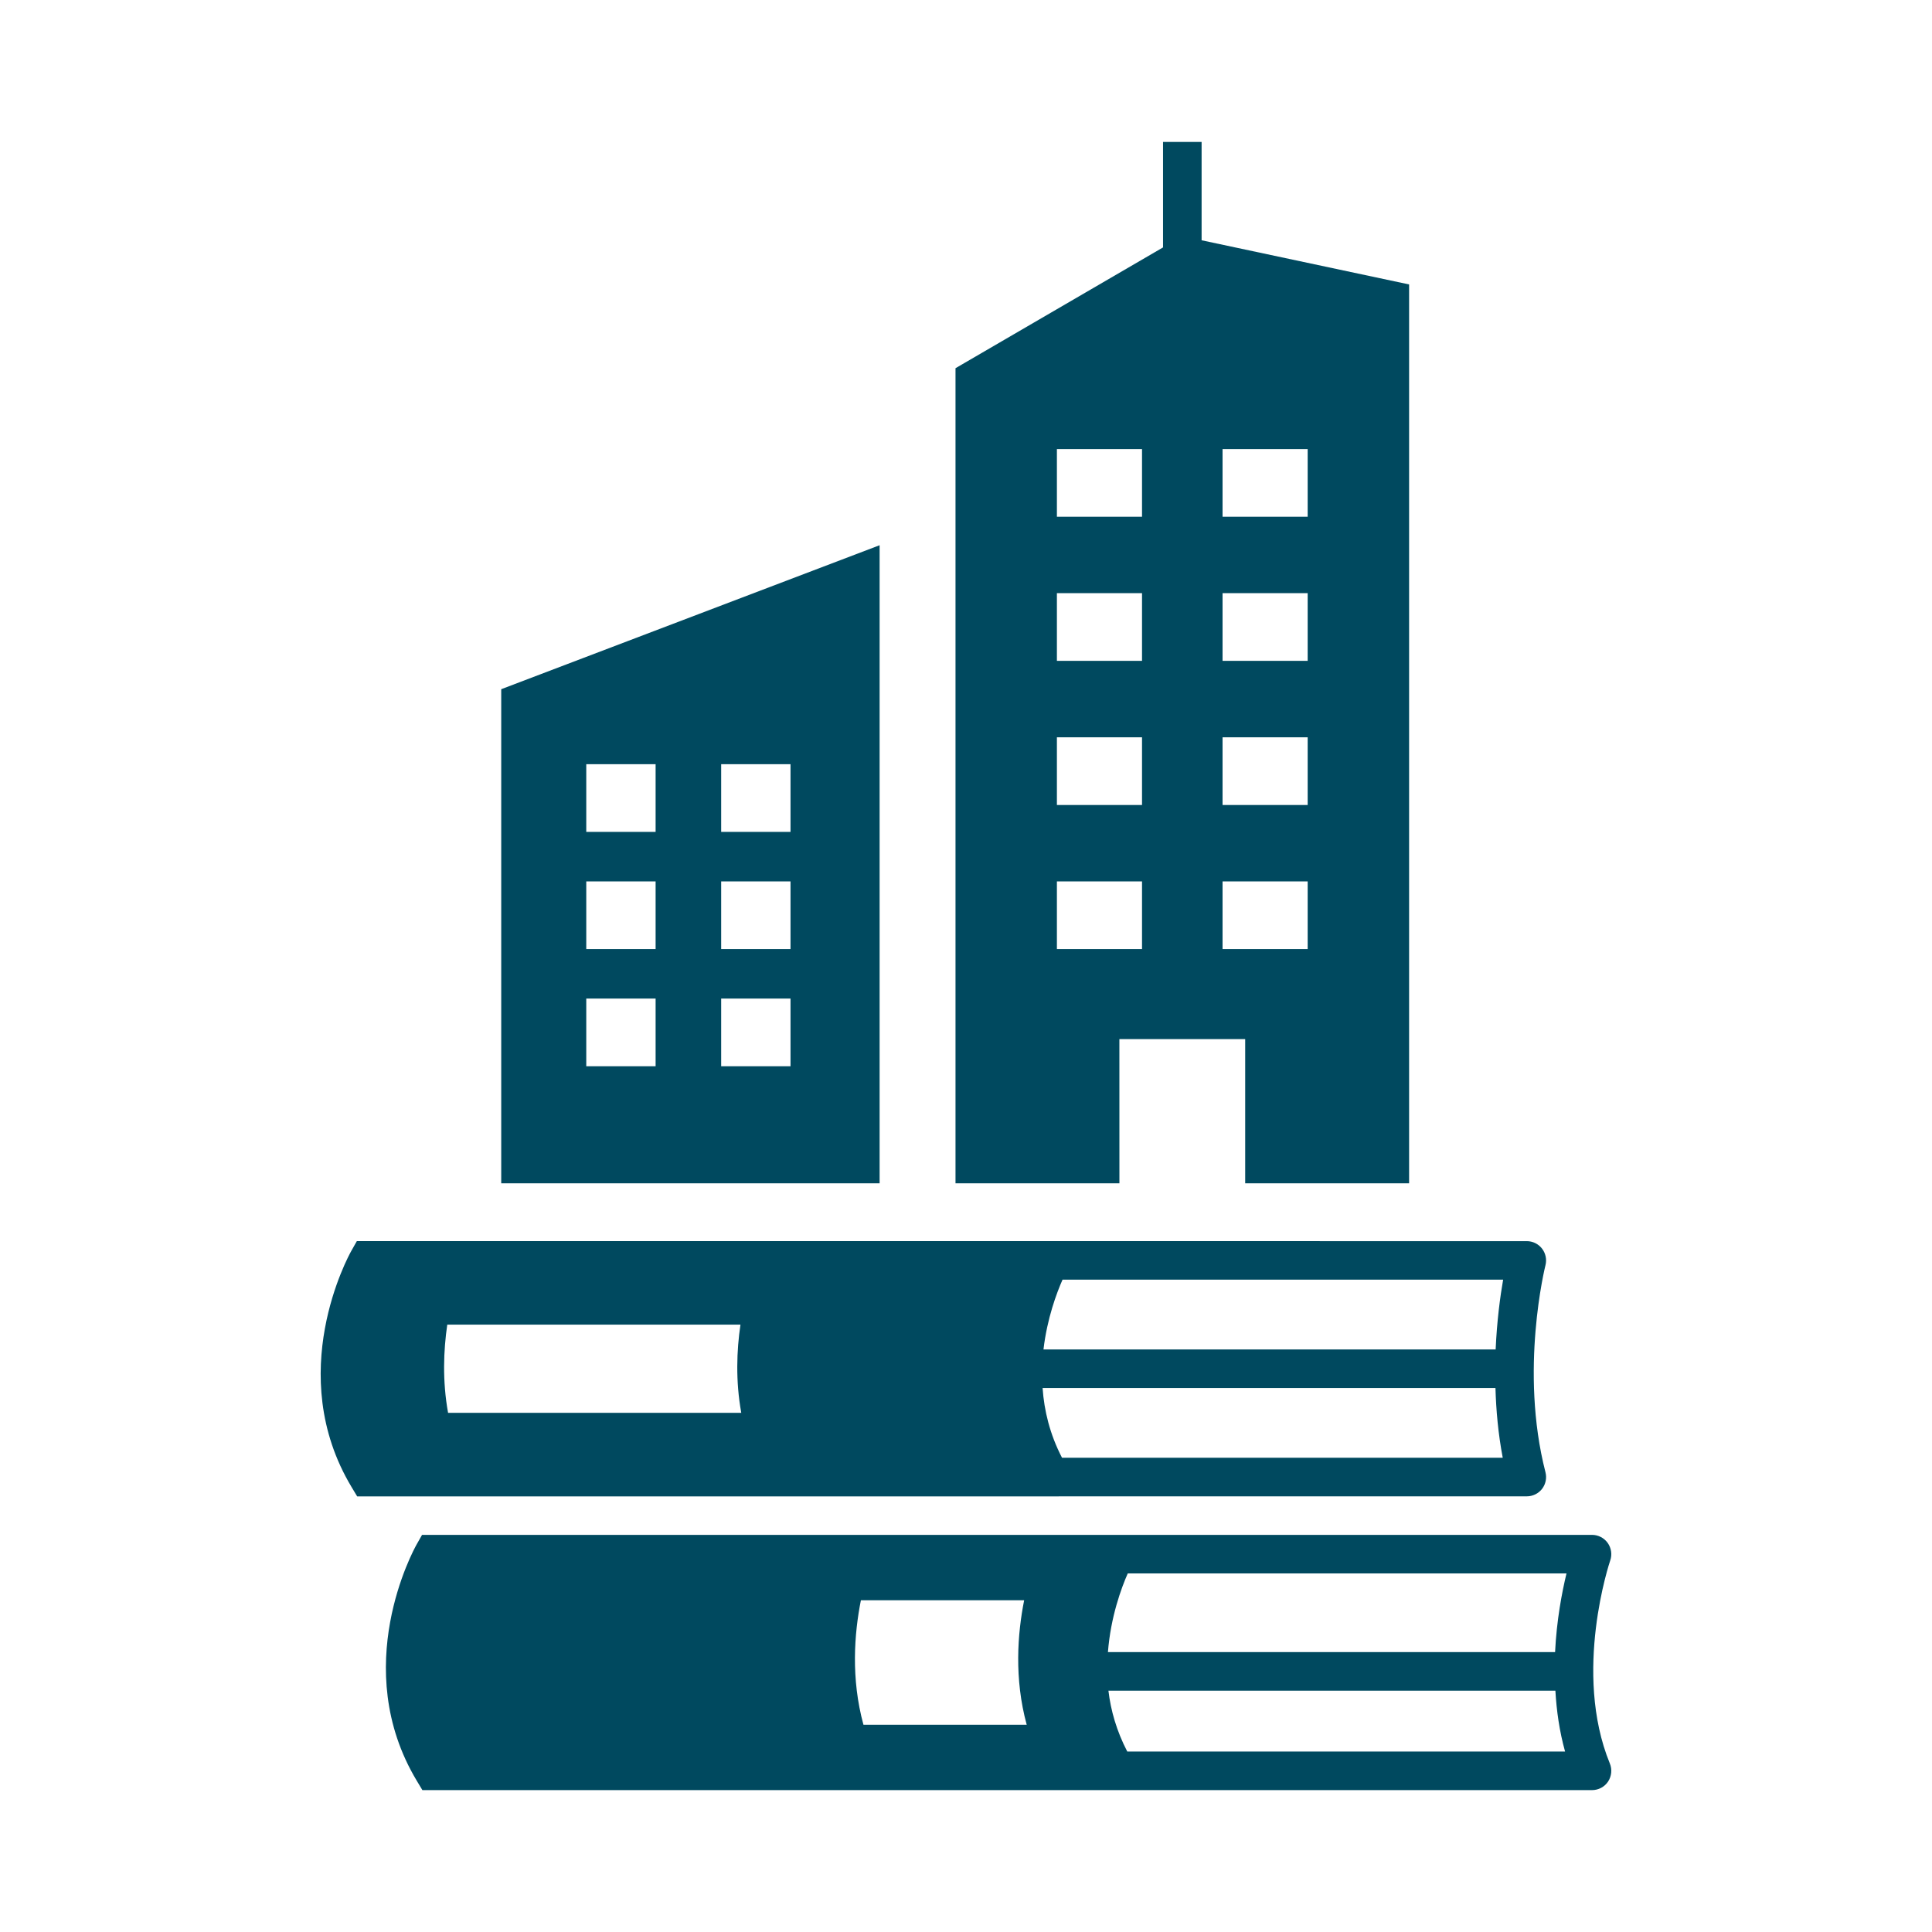 <?xml version="1.0" encoding="UTF-8"?> <!-- Generator: Adobe Illustrator 24.1.2, SVG Export Plug-In . SVG Version: 6.00 Build 0) --> <svg xmlns="http://www.w3.org/2000/svg" xmlns:xlink="http://www.w3.org/1999/xlink" version="1.1" id="Layer_1" x="0px" y="0px" viewBox="0 0 50.094 50.094" style="enable-background:new 0 0 50.094 50.094;" xml:space="preserve"> <style type="text/css"> .st0{fill:#00495F;} </style> <g> <path class="st0" d="M28.118,38.798h11.469c0.154,0,0.301-0.071,0.396-0.193c0.095-0.123,0.127-0.281,0.089-0.431 c-0.68-2.644-0.007-5.342,0-5.369c0.038-0.149,0.005-0.309-0.09-0.431s-0.24-0.193-0.395-0.193H28.086h-0.851H9.252l-0.144,0.255 c-0.072,0.129-1.753,3.187,0.007,6.12l0.146,0.243h17.975L28.118,38.798L28.118,38.798z M27.537,37.798 c-0.317-0.61-0.464-1.226-0.504-1.809h11.742c0.017,0.574,0.07,1.184,0.189,1.809C38.964,37.798,27.537,37.798,27.537,37.798z M38.974,33.18c-0.076,0.432-0.161,1.065-0.194,1.809H27.056c0.095-0.81,0.343-1.467,0.494-1.809H38.974z M19.22,36.633h-7.602 c-0.15-0.829-0.118-1.622-0.021-2.287h7.602C19.101,35.011,19.07,35.804,19.22,36.633z"></path> <path class="st0" d="M41.741,45.725c-0.969-2.366,0-5.236,0.01-5.264c0.053-0.153,0.028-0.322-0.065-0.454 c-0.094-0.132-0.246-0.21-0.407-0.21H29.778h-0.851H10.943l-0.144,0.255c-0.072,0.129-1.753,3.187,0.007,6.12l0.146,0.243h17.976 h0.883H41.28c0.167,0,0.322-0.083,0.415-0.221C41.786,46.054,41.804,45.879,41.741,45.725z M26.621,44.72h-4.233 c-0.328-1.2-0.238-2.364-0.066-3.228h4.233C26.383,42.356,26.293,43.52,26.621,44.72z M29.228,45.414 c-0.275-0.529-0.428-1.064-0.488-1.577h11.589c0.03,0.515,0.103,1.047,0.251,1.577H29.228z M40.321,42.837H28.727 c0.071-0.915,0.349-1.667,0.514-2.04h11.376C40.499,41.286,40.361,42.009,40.321,42.837z"></path> <path class="st0" d="M22.807,14.137l-9.811,3.733v12.811h9.811V14.137z M16.999,27.646h-1.798v-1.755h1.798V27.646z M16.999,24.608 h-1.798v-1.755h1.798V24.608z M16.999,21.57h-1.798v-1.755h1.798V21.57z M20.497,27.646h-1.798v-1.755h1.798V27.646z M20.497,24.608h-1.798v-1.755h1.798V24.608z M20.497,21.57h-1.798v-1.755h1.798V21.57z"></path> <path class="st0" d="M29.024,26.942h3.262v3.739h4.25V7.375l-5.38-1.145V3.68h-1v2.735l-5.381,3.132v21.135h4.25L29.024,26.942 L29.024,26.942z M31.699,11.644h2.207v1.755h-2.207C31.699,13.399,31.699,11.644,31.699,11.644z M31.699,15.38h2.207v1.755h-2.207 C31.699,17.135,31.699,15.38,31.699,15.38z M31.699,19.117h2.207v1.755h-2.207C31.699,20.872,31.699,19.117,31.699,19.117z M31.699,22.853h2.207v1.755h-2.207C31.699,24.608,31.699,22.853,31.699,22.853z M27.404,11.644h2.207v1.755h-2.207V11.644z M27.404,15.38h2.207v1.755h-2.207V15.38z M27.404,19.117h2.207v1.755h-2.207V19.117z M27.404,22.853h2.207v1.755h-2.207V22.853z"></path> </g> </svg> 